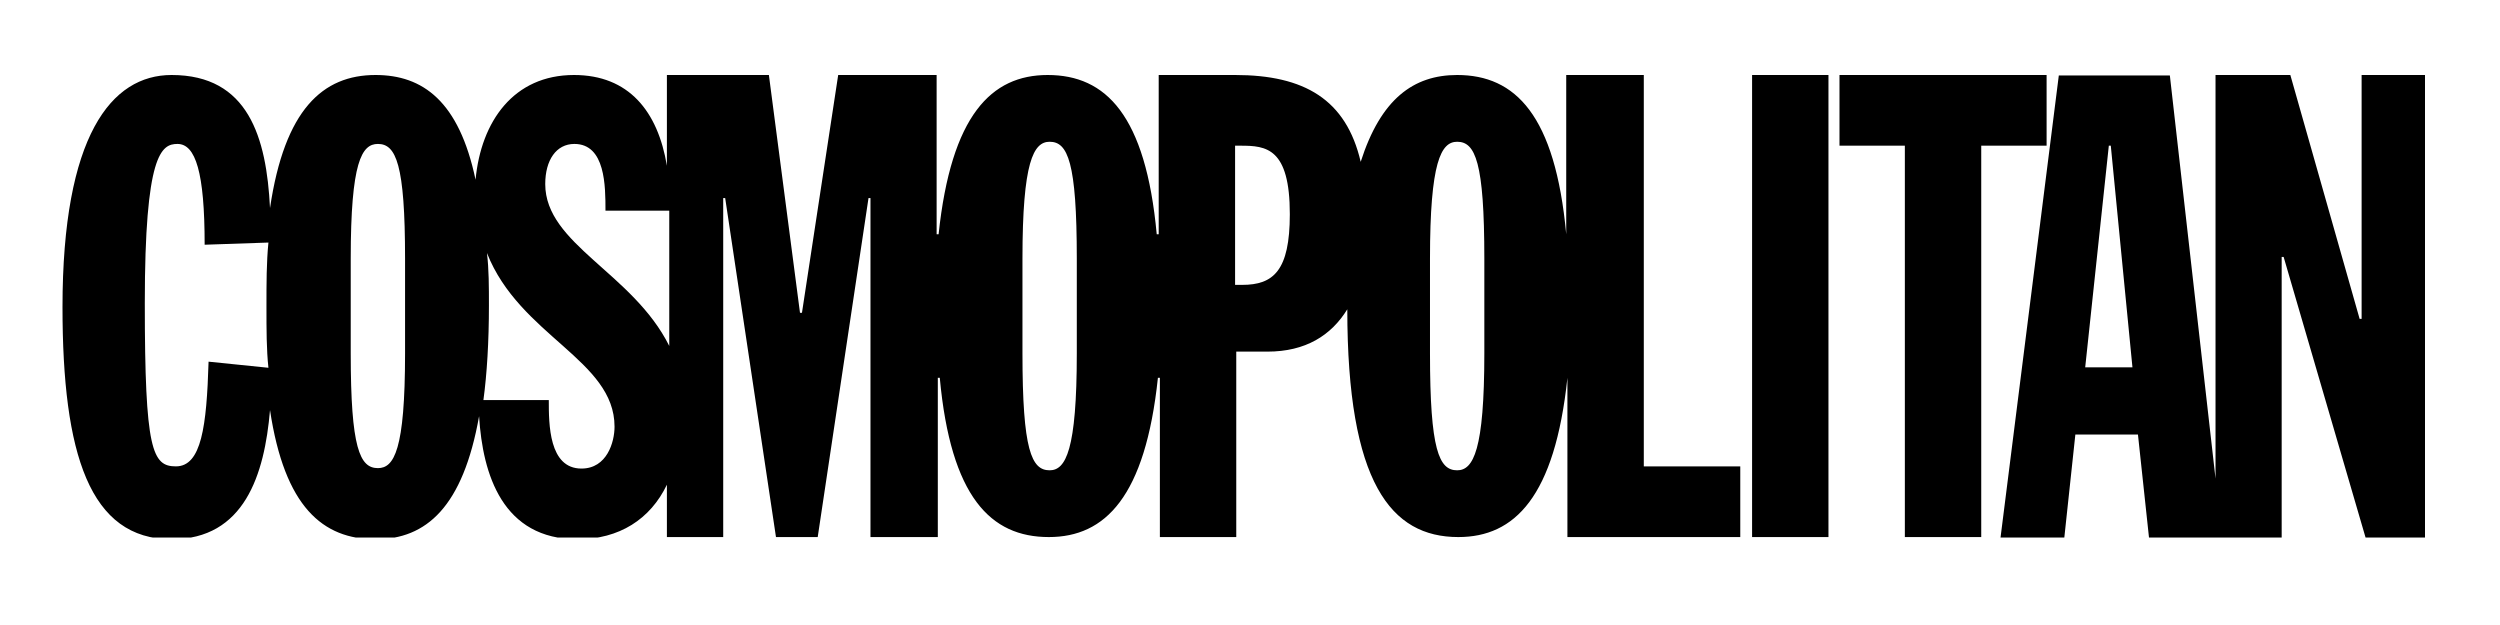 <svg width="200" height="50" viewBox="0 0 200 50" fill="none" xmlns="http://www.w3.org/2000/svg">
<g clip-path="url(#clip0_1023_3915)">
<path d="M131.409 6H125.298V18.741C124.416 9.211 121.235 6 116.573 6C113.077 6 110.462 7.92 108.856 12.946C107.69 7.955 104.351 6 98.807 6H92.696V18.741H92.538C91.656 9.211 88.475 6 83.813 6C79.308 6 76.096 9.211 75.088 18.741H74.93V6H67.055L64.157 25.024H63.999L61.511 6H53.352V13.26C52.628 8.897 50.297 6 45.919 6C41.099 6 38.484 9.7 38.044 14.377C36.721 8.094 33.822 6 30.043 6C25.822 6 22.766 8.758 21.601 16.646C21.317 10.992 19.868 6 13.726 6C8.906 6 5 10.852 5 24.57C5 36.333 7.173 43.14 13.726 43.14C19.553 43.14 21.16 37.974 21.601 32.807C22.766 40.557 25.822 43.14 30.043 43.14C34.106 43.14 37.035 40.557 38.327 33.296C38.611 37.974 40.217 43.14 46.202 43.14C49.541 43.14 52.029 41.534 53.352 38.776V42.965H57.857V15.843H58.014L62.078 42.965H65.417L69.481 15.843H69.638V42.965H75.025V30.224H75.182C76.064 39.754 79.246 42.965 83.907 42.965C88.412 42.965 91.625 39.754 92.633 30.224H92.79V42.965H98.901V28.13H101.39C104.445 28.13 106.493 26.839 107.784 24.744C107.784 38.637 111.281 42.965 116.667 42.965C121.172 42.965 124.385 39.754 125.393 30.224V42.965H139.222V37.31H131.504V6H131.409ZM16.686 28.933C16.529 34.099 16.119 37.31 14.072 37.31C12.182 37.31 11.584 36.019 11.584 24.256C11.584 12.318 12.906 11.515 14.198 11.515C15.647 11.515 16.372 13.784 16.372 19.578L21.474 19.404C21.317 21.009 21.317 22.615 21.317 24.57C21.317 26.35 21.317 27.956 21.474 29.422L16.686 28.933ZM32.405 28.27C32.405 36.019 31.523 37.45 30.232 37.45C28.782 37.45 28.058 35.844 28.058 28.27V20.695C28.058 12.946 28.94 11.515 30.232 11.515C31.68 11.515 32.405 13.121 32.405 20.695V28.27ZM46.517 37.485C43.903 37.485 43.903 33.925 43.903 32.005H38.673C38.957 29.91 39.114 27.327 39.114 24.43C39.114 22.964 39.114 21.533 38.957 20.241C41.572 26.874 49.163 28.793 49.163 34.134C49.163 35.356 48.565 37.485 46.517 37.485ZM43.619 14.726C43.619 12.807 44.501 11.515 45.95 11.515C48.438 11.515 48.438 14.901 48.438 16.856H53.541V27.676C50.612 21.812 43.619 19.543 43.619 14.726ZM86.144 28.27C86.144 36.019 85.262 37.624 83.971 37.624C82.522 37.624 81.797 36.019 81.797 28.27V20.695C81.797 12.946 82.679 11.341 83.971 11.341C85.419 11.341 86.144 12.946 86.144 20.695V28.27ZM99.374 22.79H98.807V11.655H99.248C101.296 11.655 103.186 11.829 103.186 17.135C103.186 21.673 101.863 22.79 99.374 22.79ZM118.747 28.27C118.747 36.019 117.865 37.624 116.573 37.624C115.124 37.624 114.399 36.019 114.399 28.27V20.695C114.399 12.946 115.282 11.341 116.573 11.341C118.022 11.341 118.747 12.946 118.747 20.695V28.27ZM140.167 6H146.277V42.965H140.167V6ZM163.76 6H147.159V11.655H152.388V42.965H158.499V11.655H163.728V6M188.929 6V25.512H188.771L183.227 6H177.242V38.288L173.588 6.035H164.705L160.043 43H165.146L166.028 34.762H171.036L171.919 43H182.534V20.556H182.691L189.244 43H194.031V6H188.929ZM166.816 29.387L168.706 11.655H168.863L170.596 29.387H166.816Z" fill="black"/>
</g>
<defs>
<clipPath id="clip0_1023_3915">
<rect width="189" height="37" fill="white" transform="translate(5 6)"/>
</clipPath>
</defs>
</svg>
